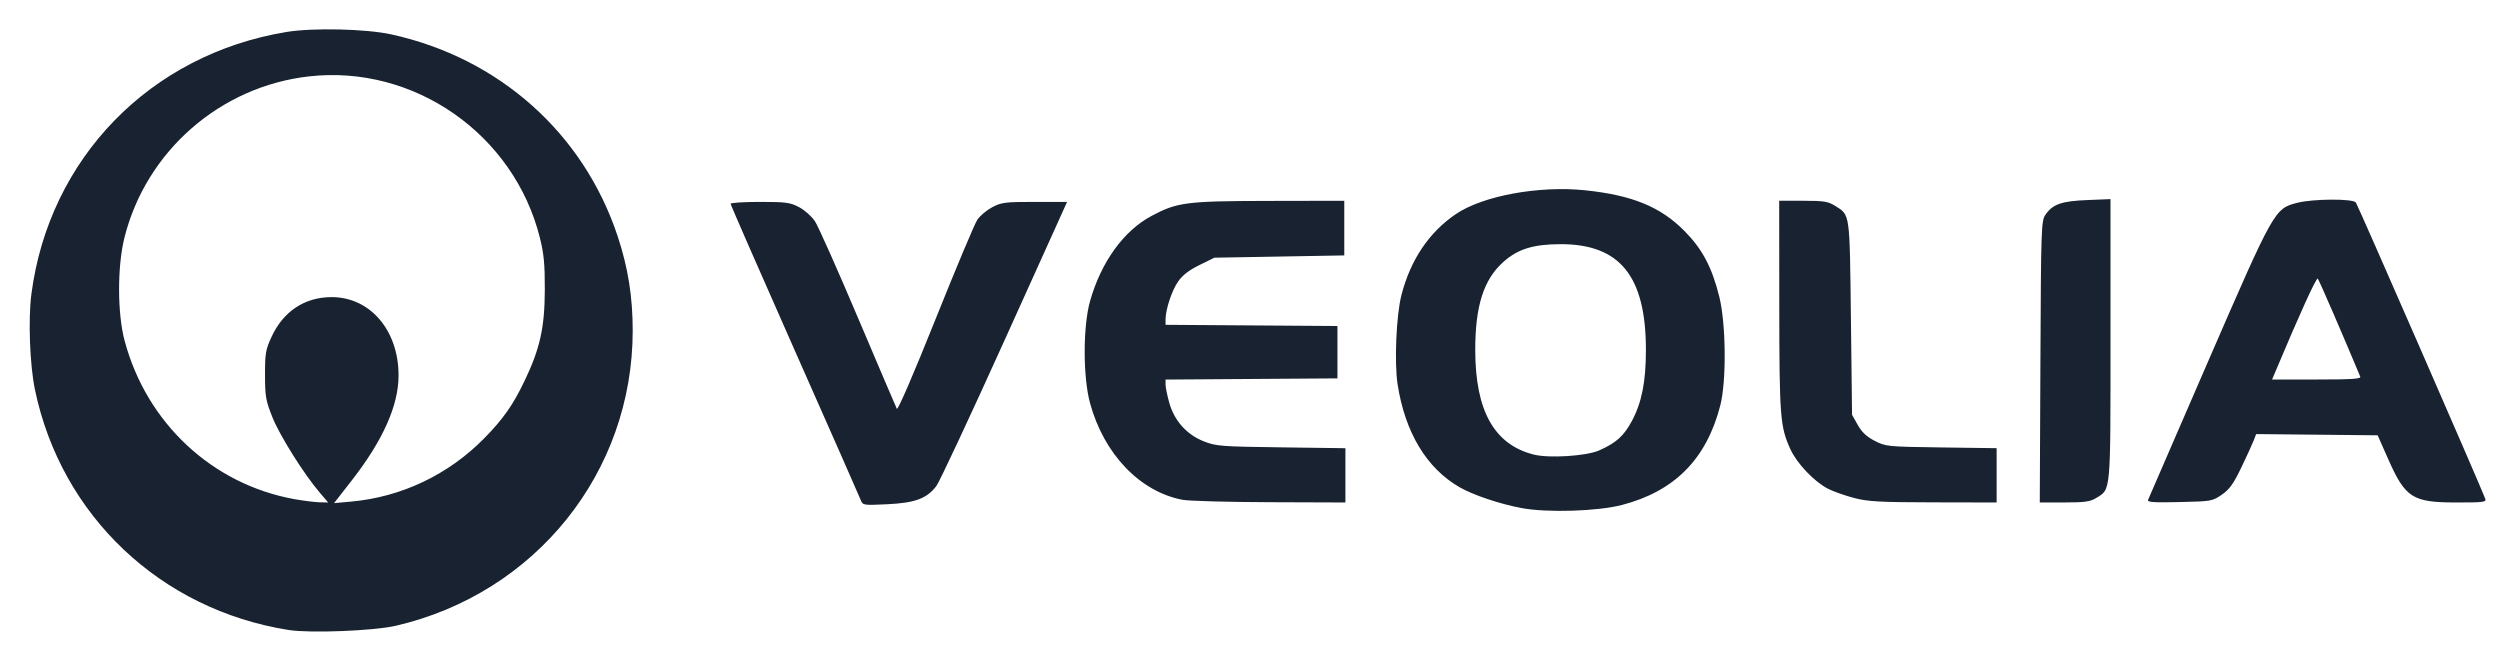<svg width="121" height="32" viewBox="0 0 121 32" fill="none" xmlns="http://www.w3.org/2000/svg">
<g clip-path="url(#clip0_447_11656)">
<path d="M13.967 30.491C7.765 29.507 2.965 24.961 1.692 18.864C1.443 17.669 1.36 15.457 1.519 14.236C2.375 7.659 7.271 2.63 13.871 1.547C15.151 1.337 17.71 1.396 18.932 1.663C24.16 2.807 28.247 6.452 29.898 11.443C30.398 12.955 30.623 14.371 30.623 15.999C30.623 22.859 25.925 28.716 19.162 30.286C18.093 30.535 15.009 30.656 13.967 30.491ZM15.483 23.851C14.718 22.96 13.547 21.096 13.188 20.203C12.863 19.39 12.829 19.195 12.827 18.148C12.825 17.102 12.856 16.924 13.144 16.301C13.71 15.074 14.741 14.388 16.029 14.38C17.913 14.369 19.299 15.988 19.29 18.189C19.285 19.632 18.531 21.319 17.034 23.241L16.168 24.352L17.004 24.276C19.431 24.056 21.707 22.973 23.432 21.218C24.358 20.276 24.829 19.605 25.394 18.424C26.139 16.866 26.364 15.847 26.369 14.015C26.372 12.782 26.323 12.278 26.129 11.502C24.873 6.493 20.039 3.119 14.948 3.698C10.652 4.186 7.072 7.317 6.023 11.502C5.674 12.895 5.678 15.171 6.032 16.495C7.098 20.476 10.268 23.436 14.24 24.157C14.674 24.235 15.221 24.304 15.457 24.31L15.884 24.32L15.483 23.851ZM73.659 24.593C72.598 24.397 71.303 23.962 70.635 23.577C69.04 22.655 68.001 20.924 67.642 18.589C67.481 17.546 67.58 15.256 67.827 14.291C68.264 12.583 69.162 11.245 70.463 10.362C71.763 9.48 74.465 8.98 76.701 9.208C78.987 9.442 80.366 10.005 81.526 11.177C82.392 12.052 82.856 12.926 83.212 14.354C83.541 15.672 83.566 18.452 83.259 19.636C82.59 22.219 81.055 23.772 78.508 24.439C77.337 24.746 74.909 24.823 73.659 24.593ZM77.4 21.8C78.228 21.432 78.598 21.098 78.989 20.365C79.464 19.472 79.662 18.467 79.662 16.936C79.662 13.369 78.407 11.814 75.533 11.818C74.206 11.82 73.455 12.055 72.752 12.687C71.806 13.537 71.402 14.811 71.402 16.936C71.402 19.879 72.319 21.52 74.236 22.002C74.978 22.189 76.784 22.073 77.4 21.8ZM41.658 24.197C41.602 24.052 40.162 20.789 38.459 16.945C36.756 13.101 35.362 9.915 35.362 9.864C35.362 9.814 35.999 9.772 36.778 9.772C38.046 9.772 38.243 9.799 38.679 10.028C38.948 10.17 39.291 10.477 39.448 10.717C39.604 10.955 40.541 13.059 41.531 15.393C42.52 17.727 43.365 19.703 43.407 19.786C43.453 19.875 44.21 18.123 45.276 15.459C46.262 12.997 47.174 10.825 47.304 10.633C47.434 10.441 47.759 10.169 48.026 10.028C48.468 9.795 48.651 9.772 50.079 9.772H51.647L48.621 16.467C46.956 20.15 45.471 23.324 45.321 23.522C44.858 24.13 44.291 24.341 42.946 24.405C41.775 24.46 41.759 24.458 41.658 24.197ZM57.238 24.191C55.172 23.799 53.426 21.974 52.756 19.504C52.412 18.234 52.413 15.796 52.759 14.572C53.294 12.681 54.384 11.171 55.733 10.452C56.983 9.786 57.401 9.732 61.426 9.724L65.063 9.717V11.04V12.362L61.919 12.417L58.776 12.472L58.05 12.83C57.543 13.079 57.231 13.321 57.017 13.632C56.712 14.07 56.412 14.985 56.412 15.471V15.721L60.572 15.75L64.732 15.779V17.046V18.313L60.572 18.342L56.412 18.371V18.61C56.412 18.742 56.493 19.139 56.592 19.492C56.837 20.364 57.434 21.032 58.261 21.36C58.853 21.595 59.08 21.613 62.005 21.652L65.118 21.693V23.006V24.32L61.454 24.307C59.438 24.3 57.541 24.248 57.238 24.191H57.238ZM89.733 24.101C89.299 23.987 88.734 23.787 88.477 23.656C87.814 23.318 86.971 22.433 86.656 21.744C86.159 20.658 86.121 20.173 86.117 14.787L86.113 9.717H87.27C88.27 9.717 88.479 9.75 88.813 9.959C89.55 10.421 89.523 10.234 89.584 15.393L89.639 20.077L89.915 20.567C90.113 20.919 90.344 21.136 90.738 21.338C91.274 21.613 91.343 21.62 93.962 21.656L96.637 21.692V23.006V24.32L93.579 24.314C90.956 24.308 90.409 24.278 89.733 24.101L89.733 24.101ZM98.756 17.514C98.785 11.04 98.796 10.694 98.996 10.4C99.345 9.885 99.774 9.733 101.018 9.683L102.148 9.637V16.433C102.148 23.932 102.172 23.666 101.454 24.104C101.161 24.282 100.897 24.319 99.913 24.319L98.725 24.32L98.756 17.514ZM103.968 24.19C103.999 24.11 105.307 21.093 106.874 17.487C110.064 10.143 110.089 10.099 111.181 9.817C111.948 9.62 113.869 9.608 114.023 9.8C114.11 9.908 119.998 23.387 120.284 24.133C120.349 24.303 120.223 24.32 118.907 24.32C116.762 24.32 116.422 24.103 115.584 22.21L115.079 21.069L112.138 21.039L109.197 21.01L109.084 21.307C109.022 21.47 108.754 22.057 108.488 22.611C108.102 23.415 107.911 23.683 107.538 23.941C107.083 24.257 107.034 24.265 105.492 24.3C104.215 24.329 103.922 24.308 103.968 24.19ZM114.237 18.231C113.396 16.213 112.243 13.553 112.18 13.485C112.113 13.413 111.302 15.195 110.12 18.01L109.969 18.368H112.132C113.819 18.368 114.281 18.338 114.237 18.231Z" fill="#182230"/>
</g>
<defs>
<clipPath id="clip0_447_11656">
<rect width="120.104" height="30.026" fill="white" transform="translate(0.789 0.987)"/>
</clipPath>
</defs>
</svg>
